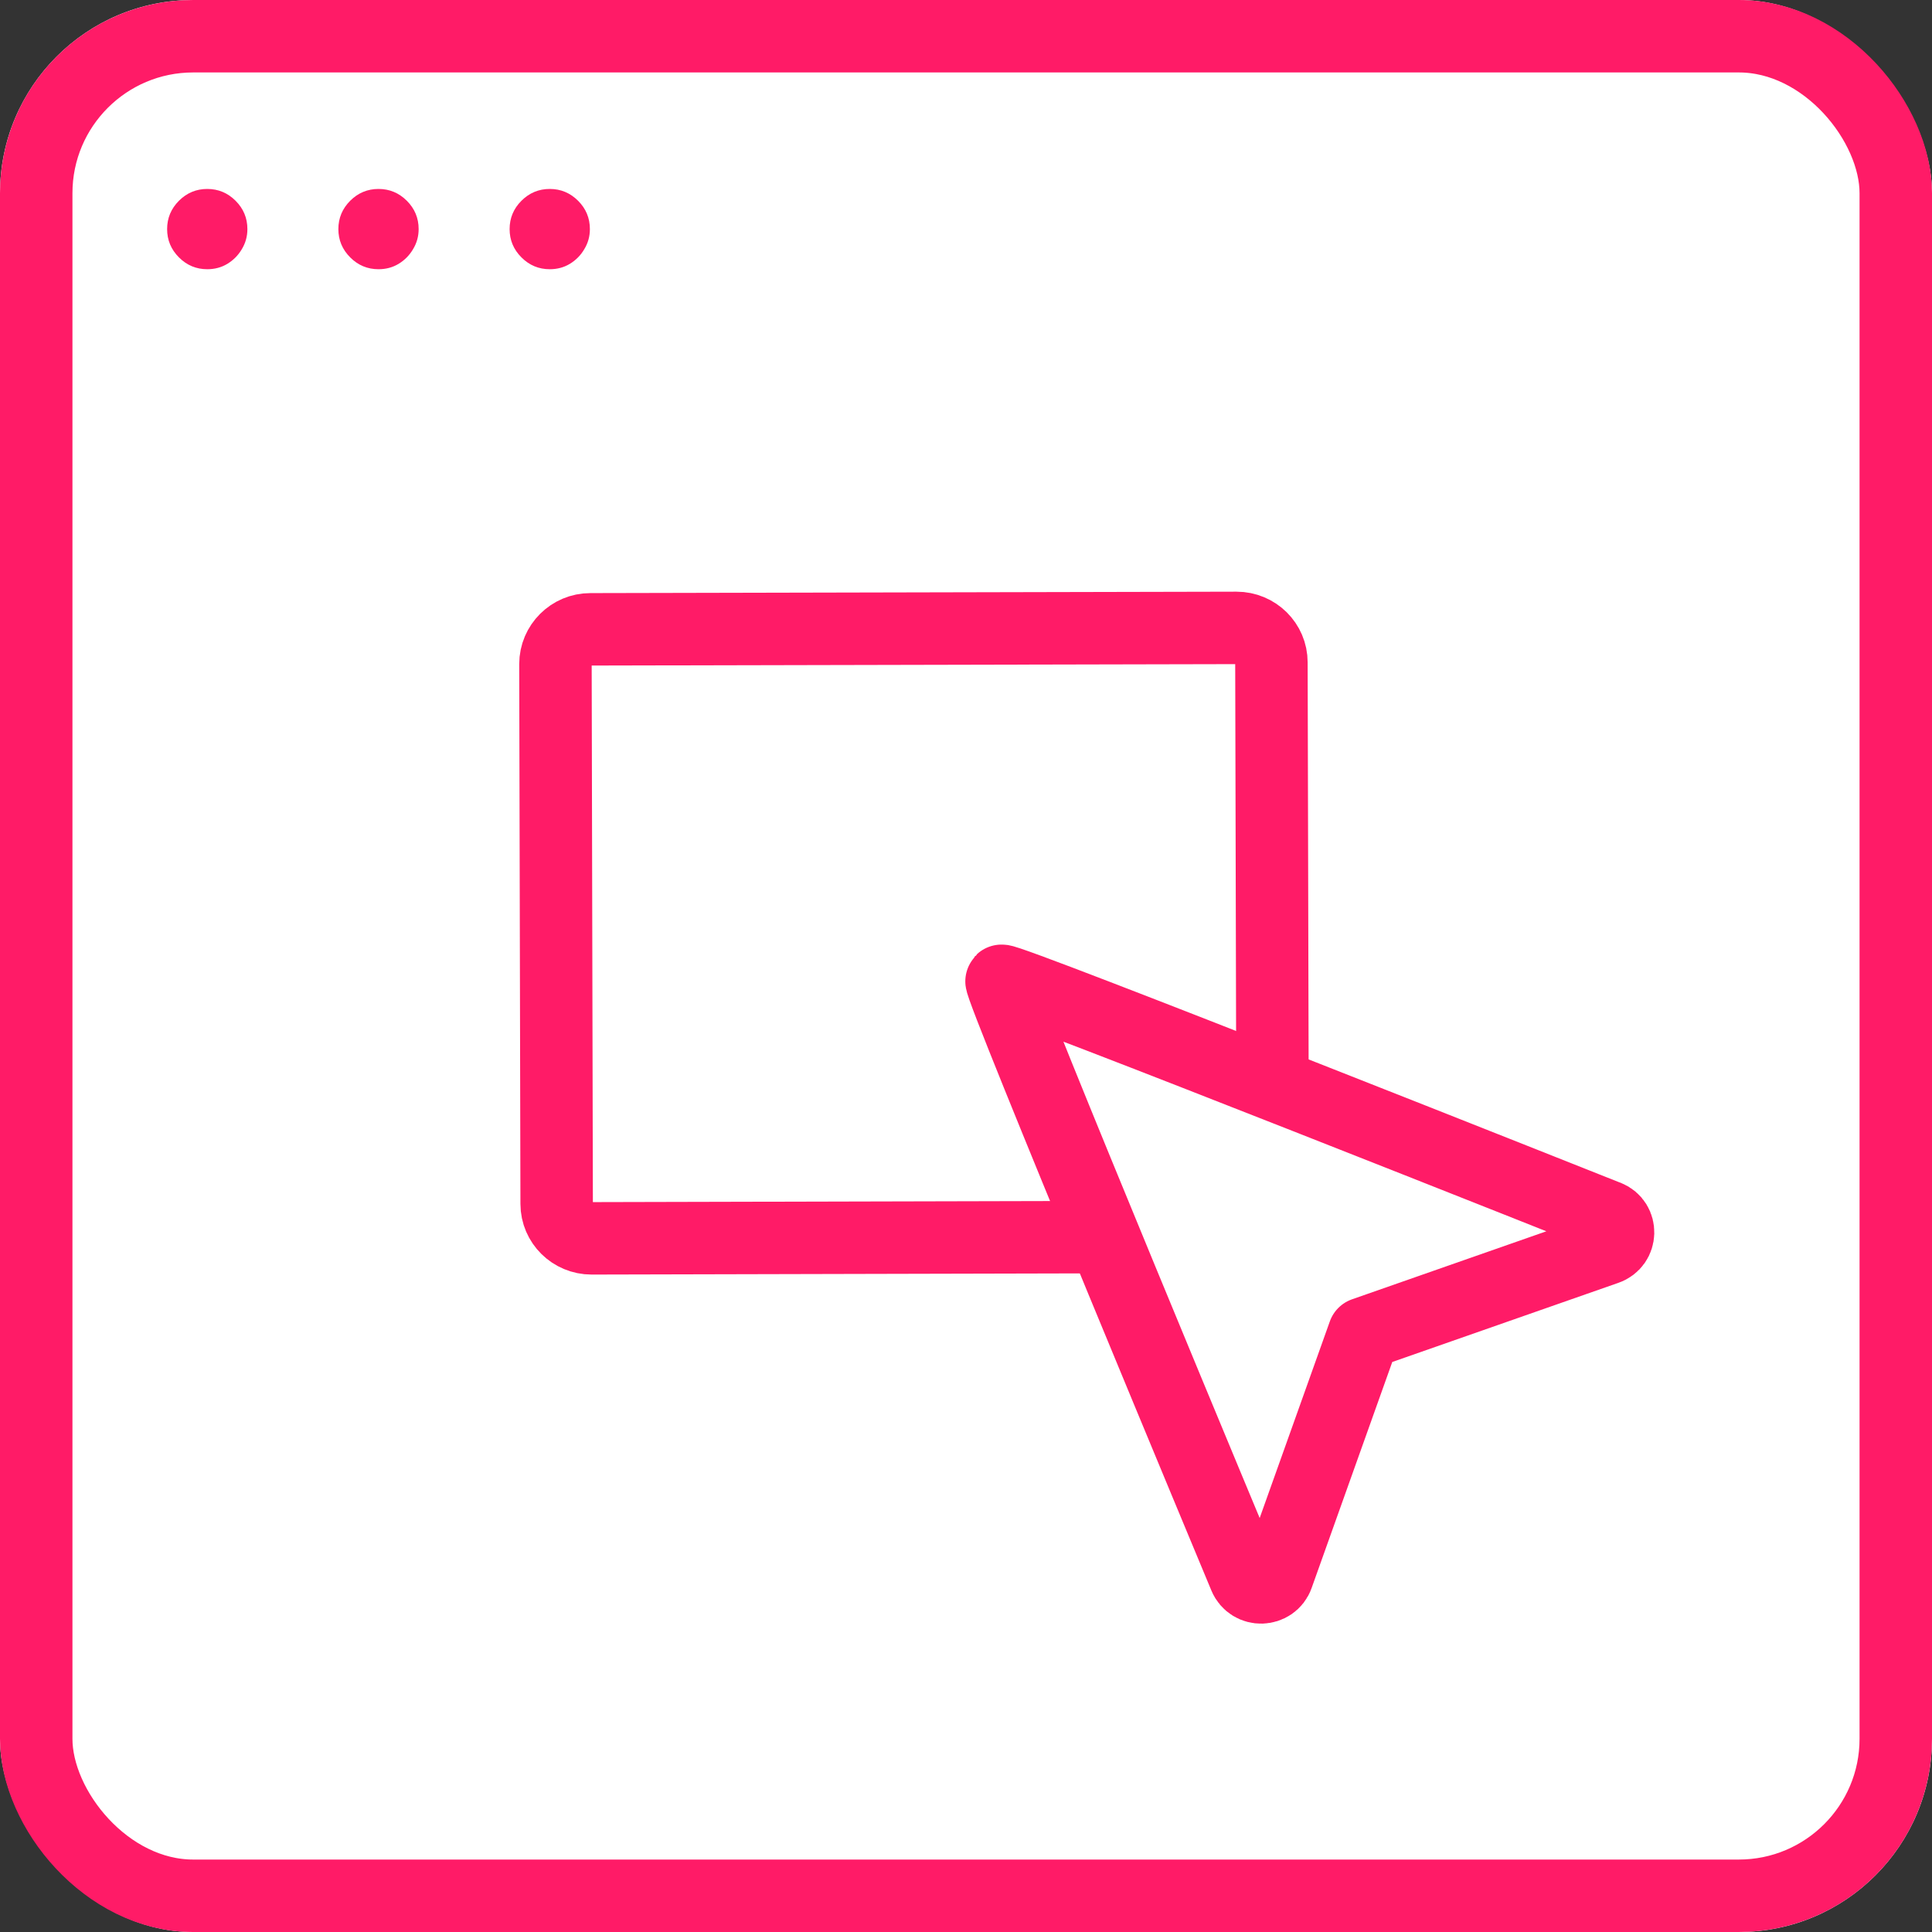<svg width="80" height="80" viewBox="0 0 80 80" fill="none" xmlns="http://www.w3.org/2000/svg">
<rect x="0" y="0" width="80" height="80" fill="#333333" stroke="none"/>
<g clip-path="url(#clip0_8253_3766)">
<rect width="80" height="80" rx="8" fill="white"/>
<path d="M52.689 44.815L52.647 27.429C52.647 26.639 52 26 51.201 26L24.445 26.059C23.647 26.059 23 26.706 23 27.496L23.05 49.849C23.05 50.639 23.698 51.277 24.496 51.277L45.395 51.227L52.689 44.815Z" stroke="#FF1B67" stroke-width="3"/>
<path d="M66.554 50.37C66.865 50.496 67.008 50.773 67 51.05C66.991 51.328 66.832 51.596 66.512 51.706L56.479 55.218L52.899 65.252C52.79 65.563 52.512 65.722 52.235 65.731C51.958 65.739 51.672 65.588 51.546 65.285C51.546 65.285 41.319 40.773 41.471 40.613C41.622 40.454 66.546 50.37 66.546 50.37H66.554Z" fill="white" stroke="#FF1B67" stroke-width="3" stroke-linejoin="round"/>
<path d="M8.582 11.148C8.127 11.148 7.736 10.985 7.41 10.658C7.084 10.332 6.92 9.941 6.92 9.486C6.92 9.03 7.084 8.639 7.41 8.313C7.736 7.987 8.127 7.824 8.582 7.824C9.038 7.824 9.429 7.987 9.755 8.313C10.081 8.639 10.244 9.03 10.244 9.486C10.244 9.787 10.167 10.064 10.014 10.317C9.866 10.569 9.666 10.772 9.413 10.926C9.167 11.074 8.89 11.148 8.582 11.148ZM15.673 11.148C15.218 11.148 14.827 10.985 14.501 10.658C14.175 10.332 14.011 9.941 14.011 9.486C14.011 9.03 14.175 8.639 14.501 8.313C14.827 7.987 15.218 7.824 15.673 7.824C16.129 7.824 16.52 7.987 16.846 8.313C17.172 8.639 17.335 9.03 17.335 9.486C17.335 9.787 17.258 10.064 17.104 10.317C16.957 10.569 16.757 10.772 16.504 10.926C16.258 11.074 15.981 11.148 15.673 11.148ZM22.764 11.148C22.309 11.148 21.918 10.985 21.592 10.658C21.265 10.332 21.102 9.941 21.102 9.486C21.102 9.03 21.265 8.639 21.592 8.313C21.918 7.987 22.309 7.824 22.764 7.824C23.22 7.824 23.611 7.987 23.937 8.313C24.263 8.639 24.426 9.03 24.426 9.486C24.426 9.787 24.349 10.064 24.195 10.317C24.048 10.569 23.848 10.772 23.595 10.926C23.349 11.074 23.072 11.148 22.764 11.148Z" fill="#FF1B67"/>
</g>
<rect x="1.5" y="1.5" width="77" height="77" rx="6.5" stroke="#FF1B67" stroke-width="3"/>
<defs>
<clipPath id="clip0_8253_3766">
<rect width="80" height="80" rx="8" fill="white"/>
</clipPath>
</defs>
</svg>
